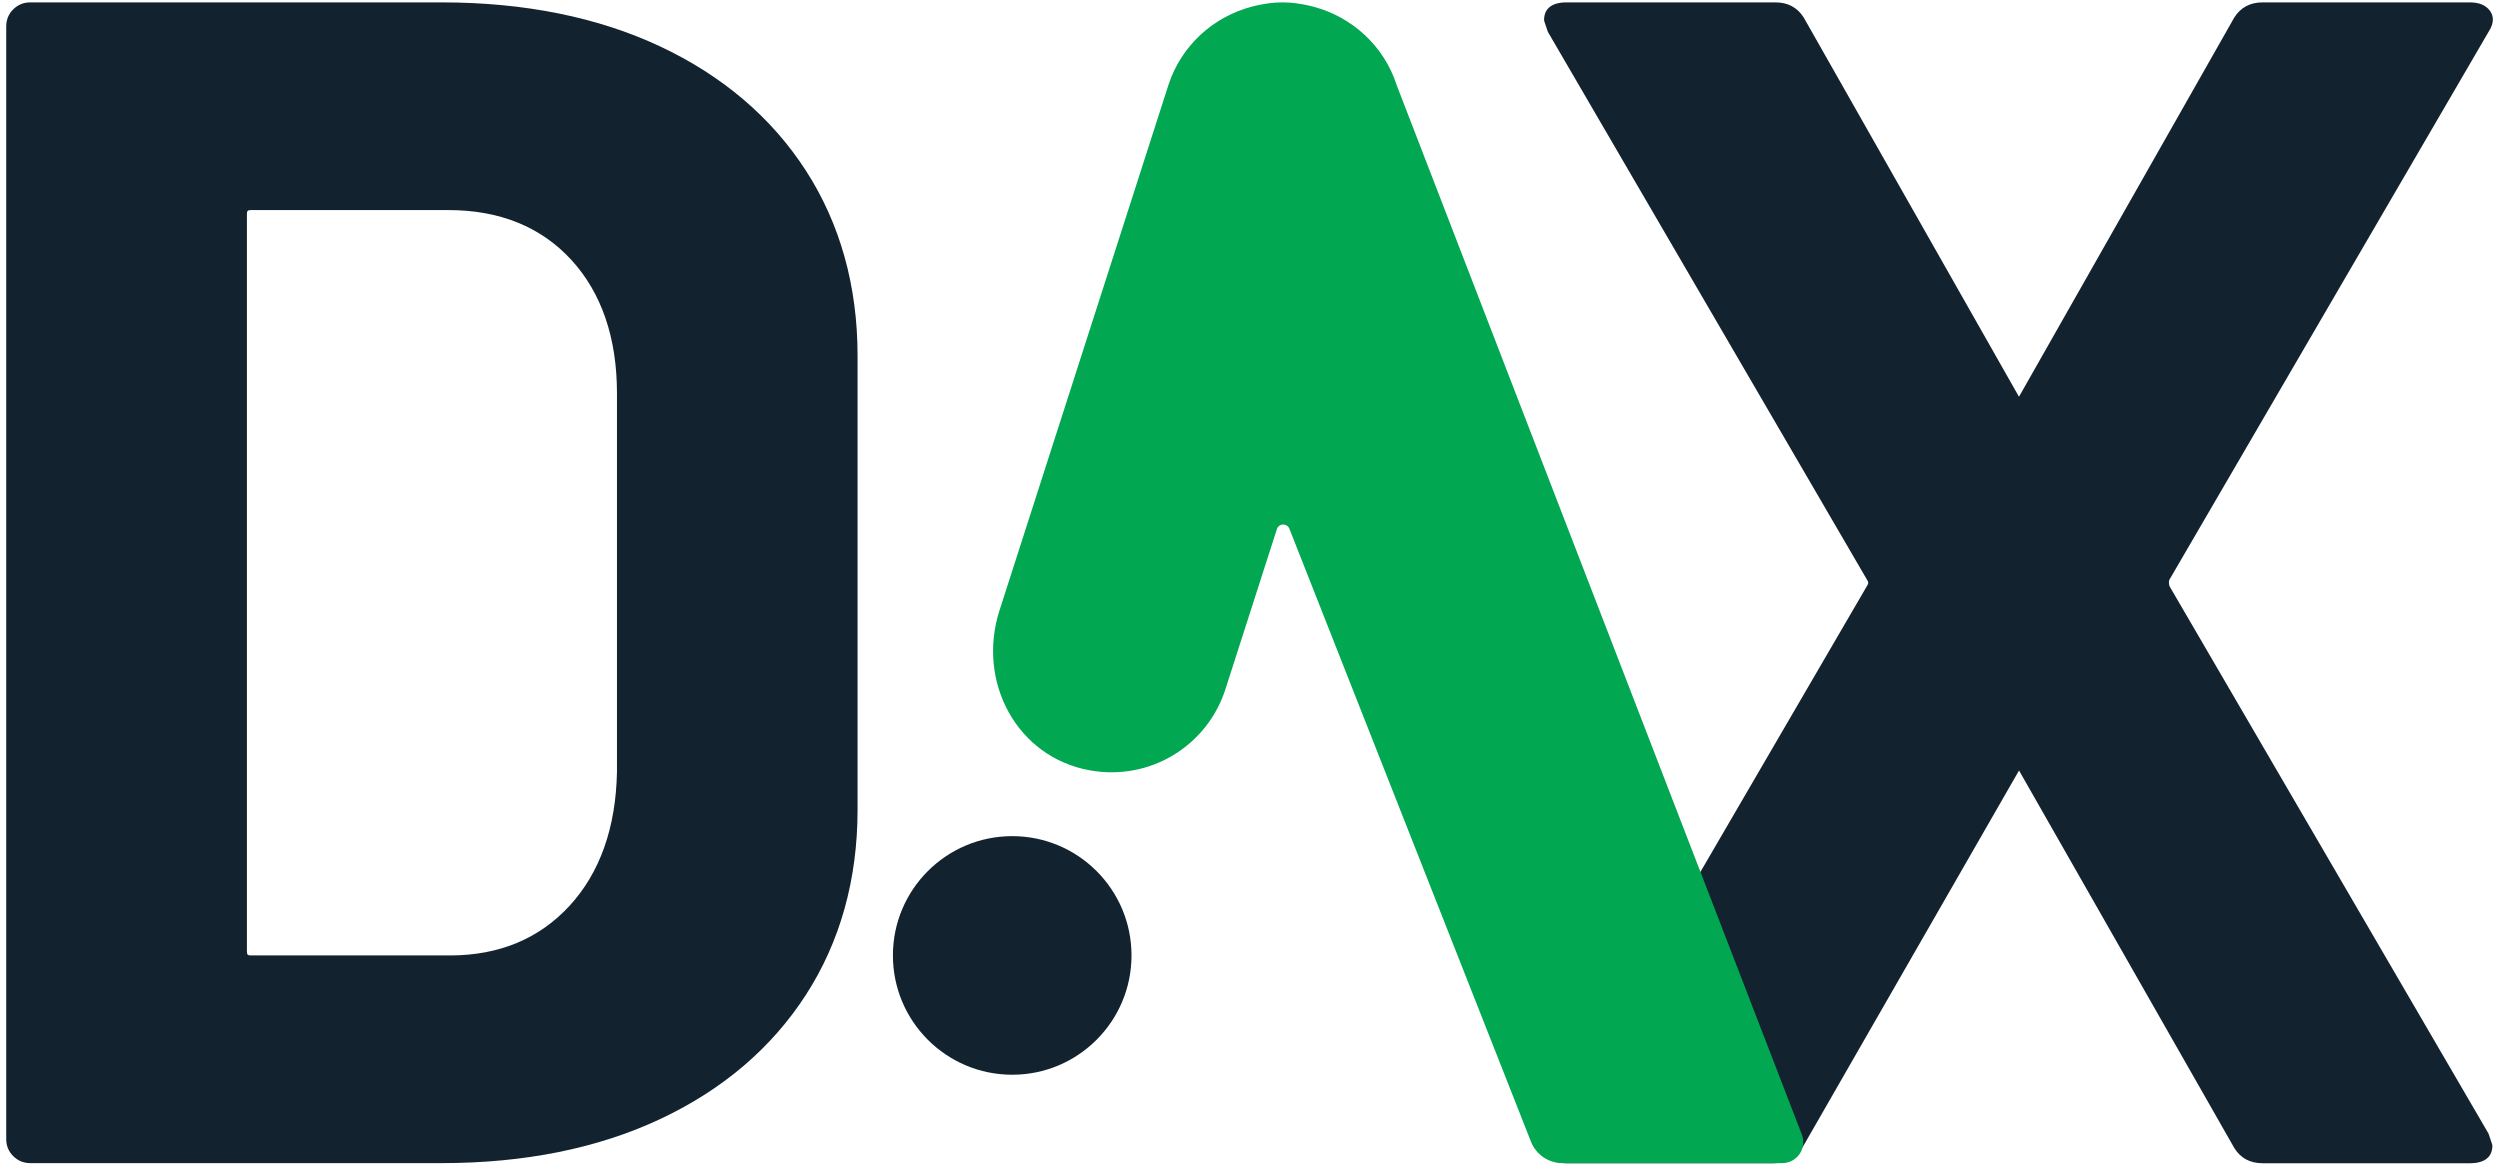<svg width="169" height="79" viewBox="0 0 169 79" fill="none" xmlns="http://www.w3.org/2000/svg">
<g clip-path="url(#clip0_986_4635)">
<path d="M168.227 76.637L146.663 39.634C146.609 39.474 146.609 39.314 146.642 39.205L168.216 2.17C168.678 1.476 168.525 1 168.314 0.72C168.035 0.35 167.584 0.161 166.97 0.161H152.952C152.105 0.161 151.462 0.506 151.03 1.196L136.557 26.69C136.528 26.749 136.503 26.788 136.481 26.818C136.459 26.785 136.434 26.741 136.401 26.676L121.932 1.185C121.503 0.506 120.86 0.161 120.021 0.161H105.89C104.575 0.161 104.379 0.898 104.379 1.341C104.379 1.374 104.382 1.403 104.393 1.432L104.636 2.155L126.229 39.223C126.317 39.35 126.317 39.441 126.222 39.587L104.647 76.626C104.182 77.32 104.335 77.796 104.546 78.075C104.825 78.446 105.276 78.635 105.89 78.635H119.908C120.751 78.635 121.394 78.29 121.83 77.599L136.412 52.214C136.441 52.156 136.466 52.116 136.488 52.087C136.51 52.12 136.535 52.163 136.568 52.228L151.041 77.61C151.466 78.293 152.109 78.635 152.955 78.635H166.974C168.289 78.635 168.485 77.897 168.485 77.454C168.485 77.421 168.482 77.392 168.471 77.363L168.227 76.64V76.637Z" fill="#12232F"/>
<path d="M94.421 5.77C93.564 3.1 91.395 1.138 88.769 0.448C88.681 0.426 88.594 0.404 88.503 0.382C87.926 0.251 87.334 0.161 86.723 0.161C86.712 0.161 86.705 0.161 86.698 0.161C86.691 0.161 86.68 0.161 86.672 0.161C86.062 0.161 85.47 0.251 84.892 0.382C84.802 0.404 84.714 0.422 84.627 0.448C82.001 1.138 79.836 3.1 78.978 5.77L67.564 41.272C66.024 46.067 68.72 51.186 73.678 52.076C77.761 52.81 81.616 50.398 82.836 46.598L86.317 35.769C86.447 35.365 87.007 35.351 87.163 35.743L103.496 77.182C103.841 78.053 104.684 78.627 105.621 78.627H120.479C121.478 78.627 122.164 77.625 121.805 76.695L94.421 5.77Z" fill="#01A751"/>
<path d="M68.426 72.652C72.88 72.652 76.49 69.041 76.49 64.587C76.49 60.133 72.88 56.523 68.426 56.523C63.972 56.523 60.361 60.133 60.361 64.587C60.361 69.041 63.972 72.652 68.426 72.652Z" fill="#12232F"/>
<path d="M44.62 3.136C40.406 1.16 35.444 0.161 29.864 0.161H2.045C1.598 0.161 1.209 0.32 0.893 0.633C0.577 0.949 0.421 1.334 0.421 1.784V77.004C0.421 77.458 0.581 77.843 0.897 78.155C1.213 78.471 1.598 78.627 2.048 78.627H29.864C35.444 78.627 40.41 77.629 44.62 75.652C48.842 73.672 52.154 70.85 54.476 67.257C56.794 63.668 57.971 59.458 57.971 54.75V24.038C57.971 19.331 56.794 15.12 54.476 11.531C52.158 7.942 48.842 5.119 44.62 3.136ZM30.424 64.587H16.957C16.746 64.587 16.692 64.532 16.692 64.318V14.47C16.692 14.256 16.746 14.201 16.957 14.201H30.311C33.769 14.201 36.563 15.331 38.612 17.558C40.664 19.792 41.707 22.832 41.707 26.596V52.185C41.634 55.956 40.555 58.996 38.503 61.23C36.454 63.457 33.737 64.587 30.427 64.587H30.424Z" fill="#12232F"/>
</g>
<defs>
<clipPath id="clip0_986_4635">
<rect width="168.097" height="78.467" fill="white" transform="translate(0.421 0.161)"/>
</clipPath>
</defs>
</svg>
